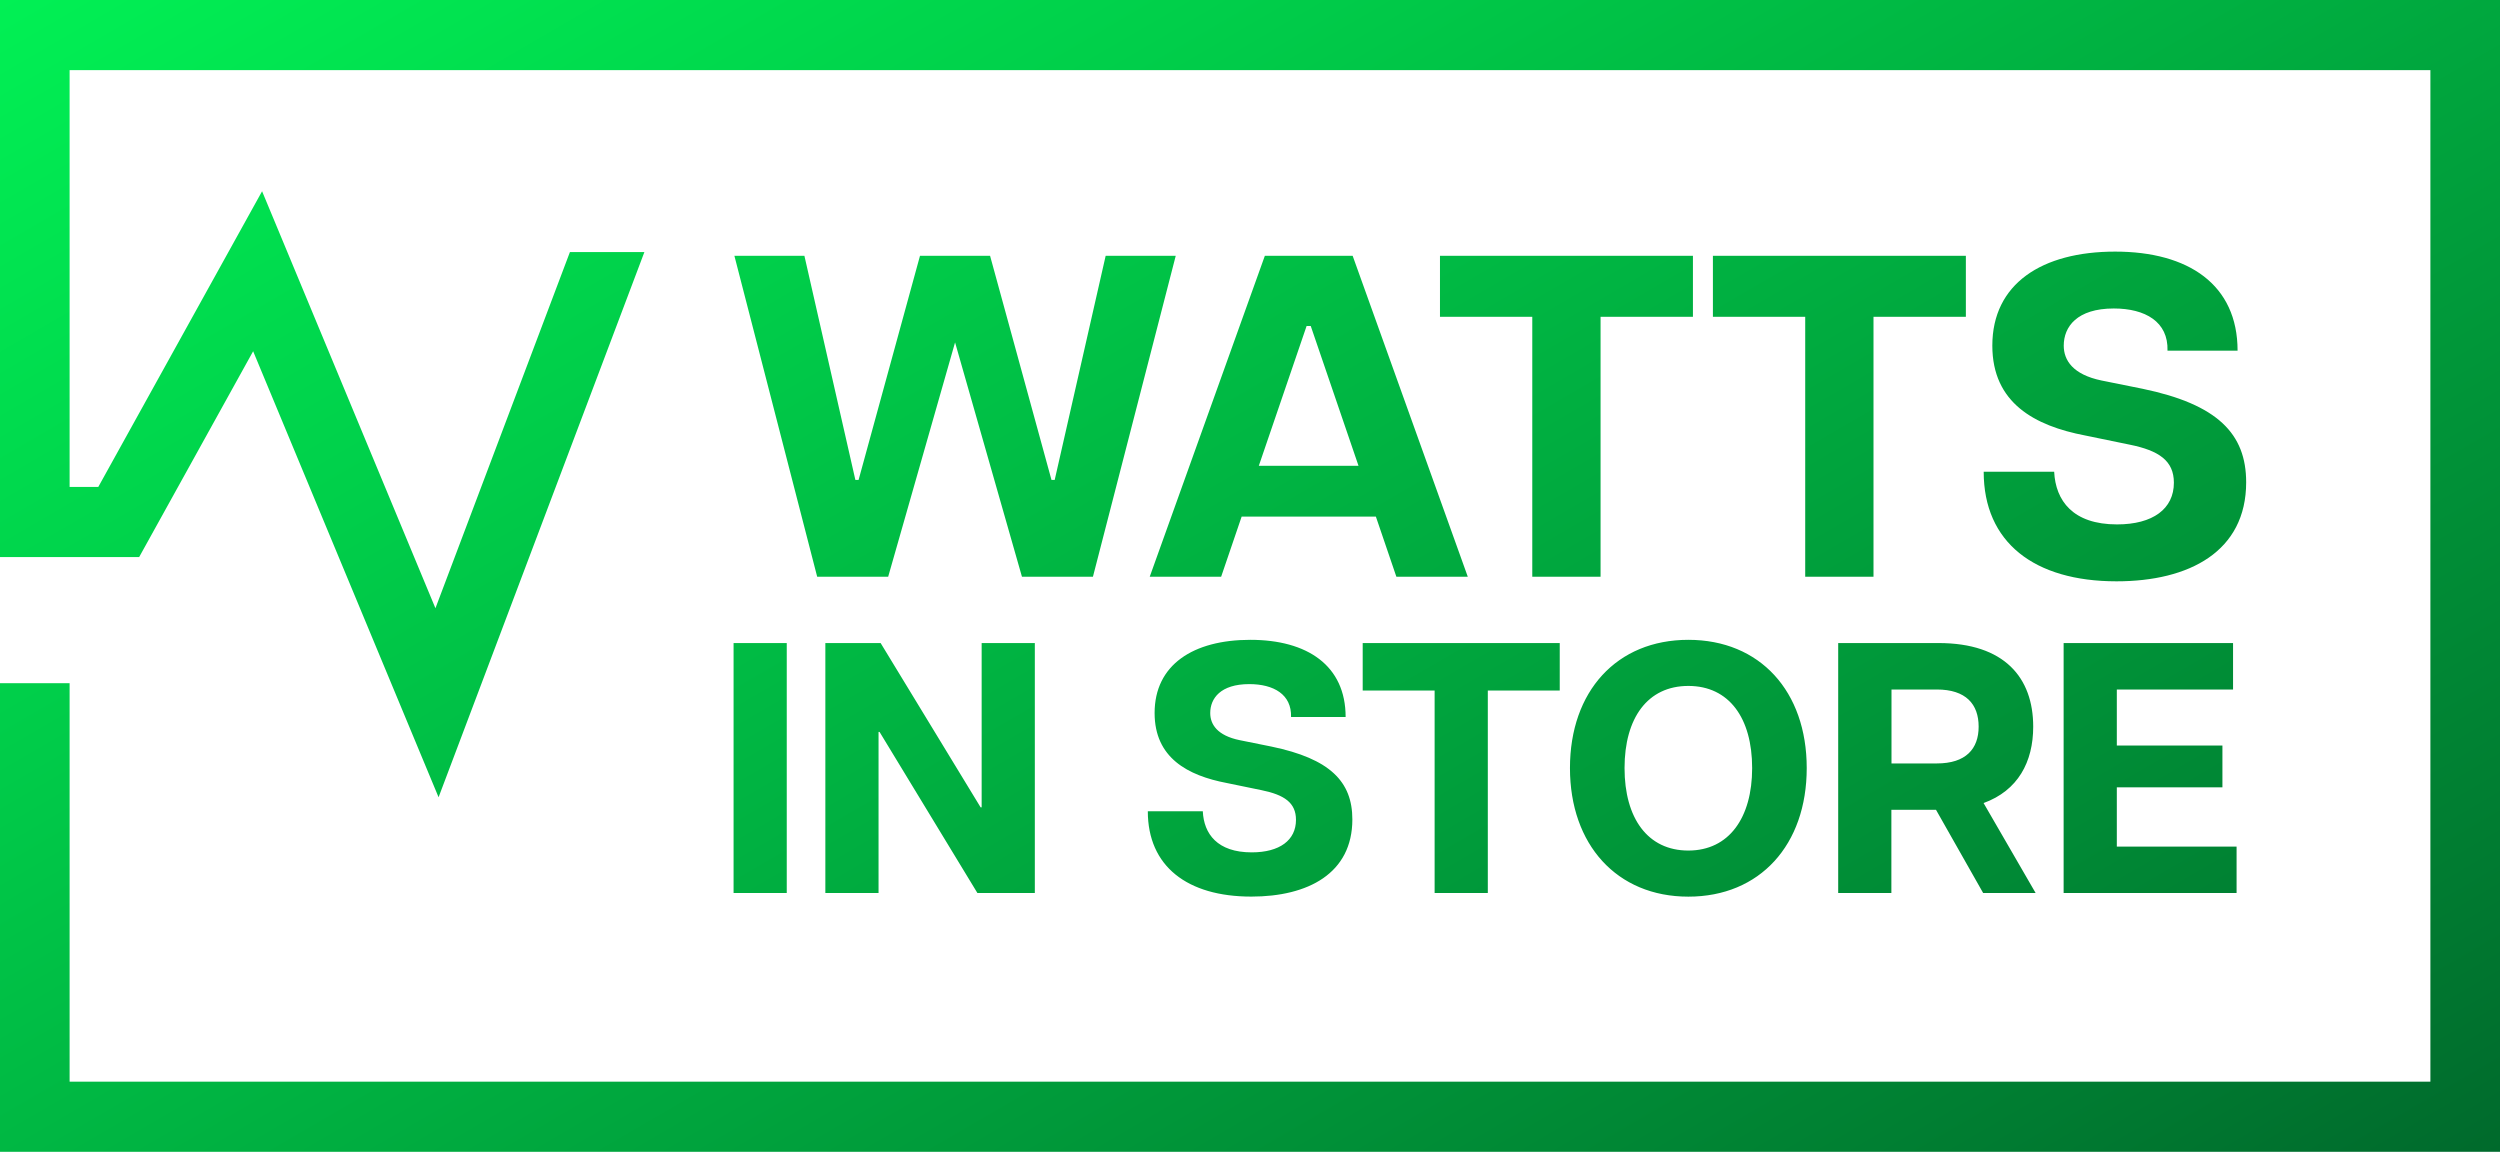 <svg width="191" height="88" viewBox="0 0 191 88" fill="none" xmlns="http://www.w3.org/2000/svg">
<g id="Logo-WattsInStore" clip-path="url(#clip0_4192_15)">
<path id="Vector" d="M0 0V42.559H10.632L19.34 26.835L33.507 60.91L49.231 19.259H43.541L33.267 46.469L20.023 14.611L7.51 37.2H5.318V5.359H185.682V82.641H5.318V52.195H0V88H191V0H0ZM56.102 19.541H61.456L65.351 36.668H65.595L70.288 19.541H75.641L80.334 36.668H80.578L84.473 19.541H89.827L83.501 44.06H78.077L72.967 26.16L67.857 44.06H62.432L56.107 19.541H56.102ZM96.631 19.541H103.342L112.138 44.06H106.682L105.117 39.47H94.861L93.296 44.06H87.84L96.635 19.541H96.631ZM103.79 35.586L100.14 24.904H99.825L96.174 35.586H103.786H103.79ZM117.071 24.202H110.014V19.545H129.34V24.202H122.283V44.065H117.066V24.202H117.071ZM137.923 24.202H130.866V19.545H150.192V24.202H143.135V44.065H137.918V24.202H137.923ZM151.549 36.038H156.938C157.045 38.245 158.362 40.065 161.738 40.065C164.484 40.065 166.085 38.876 166.085 36.878C166.085 35.197 164.936 34.424 162.714 33.973L159.307 33.271C155.448 32.533 152.214 30.786 152.214 26.406C152.214 21.677 156.003 19.223 161.6 19.223C167.198 19.223 170.951 21.744 170.951 26.79H165.597C165.668 24.582 163.894 23.568 161.494 23.568C158.677 23.568 157.67 24.967 157.67 26.406C157.67 27.528 158.367 28.614 160.554 29.07L163.681 29.7C169.416 30.889 171.607 33.132 171.607 36.847C171.607 42.134 167.26 44.413 161.702 44.413C155.413 44.413 151.554 41.437 151.554 36.042L151.549 36.038ZM56.045 49.129H60.108V68.227H56.045V49.129ZM63.057 49.129H67.28L74.918 61.679H74.998V49.129H79.061V68.227H74.674L67.2 55.922H67.121V68.227H63.057V49.129ZM87.698 61.983H91.894C91.974 63.704 93.003 65.121 95.629 65.121C97.767 65.121 99.013 64.191 99.013 62.636C99.013 61.326 98.121 60.727 96.387 60.37L93.735 59.824C90.727 59.252 88.212 57.889 88.212 54.474C88.212 50.791 91.162 48.883 95.522 48.883C99.882 48.883 102.806 50.849 102.806 54.778H98.636C98.689 53.057 97.31 52.266 95.442 52.266C93.251 52.266 92.462 53.357 92.462 54.474C92.462 55.346 93.003 56.195 94.71 56.548L97.146 57.04C101.612 57.969 103.32 59.712 103.32 62.604C103.32 66.725 99.936 68.5 95.602 68.5C90.701 68.5 87.693 66.18 87.693 61.979L87.698 61.983ZM109.605 52.758H104.11V49.129H119.164V52.758H113.669V68.227H109.605V52.758ZM119.945 58.68C119.945 52.812 123.52 48.883 128.989 48.883C134.458 48.883 138.034 52.812 138.034 58.68C138.034 64.549 134.458 68.504 128.989 68.504C123.52 68.504 119.945 64.522 119.945 58.68ZM133.864 58.68C133.864 54.859 132.103 52.405 128.989 52.405C125.875 52.405 124.115 54.859 124.115 58.68C124.115 62.502 125.875 64.982 128.989 64.982C132.103 64.982 133.864 62.47 133.864 58.68ZM140.442 49.129H148.107C153.142 49.129 155.337 51.775 155.337 55.516C155.337 58.215 154.171 60.401 151.545 61.353L155.523 68.227H151.514L147.912 61.871H144.501V68.227H140.438V49.129H140.442ZM151.168 55.516C151.168 53.795 150.192 52.678 147.974 52.678H144.51V58.327H147.974C150.196 58.327 151.168 57.21 151.168 55.516ZM157.661 49.129H170.605V52.678H161.725V56.959H169.793V60.151H161.725V64.678H170.875V68.227H157.661V49.129Z" fill="url(#paint0_linear_4192_15)"/>
</g>
<defs>
<linearGradient id="paint0_linear_4192_15" x1="52.718" y1="-30.67" x2="139.261" y2="118.096" gradientUnits="userSpaceOnUse">
<stop stop-color="#01F054"/>
<stop offset="0.27" stop-color="#00CF4A"/>
<stop offset="0.88" stop-color="#007C31"/>
<stop offset="1" stop-color="#006A2C"/>
</linearGradient>
<clipPath id="clip0_4192_15">
<rect width="191" height="88" fill="white"/>
</clipPath>
</defs>
</svg>
